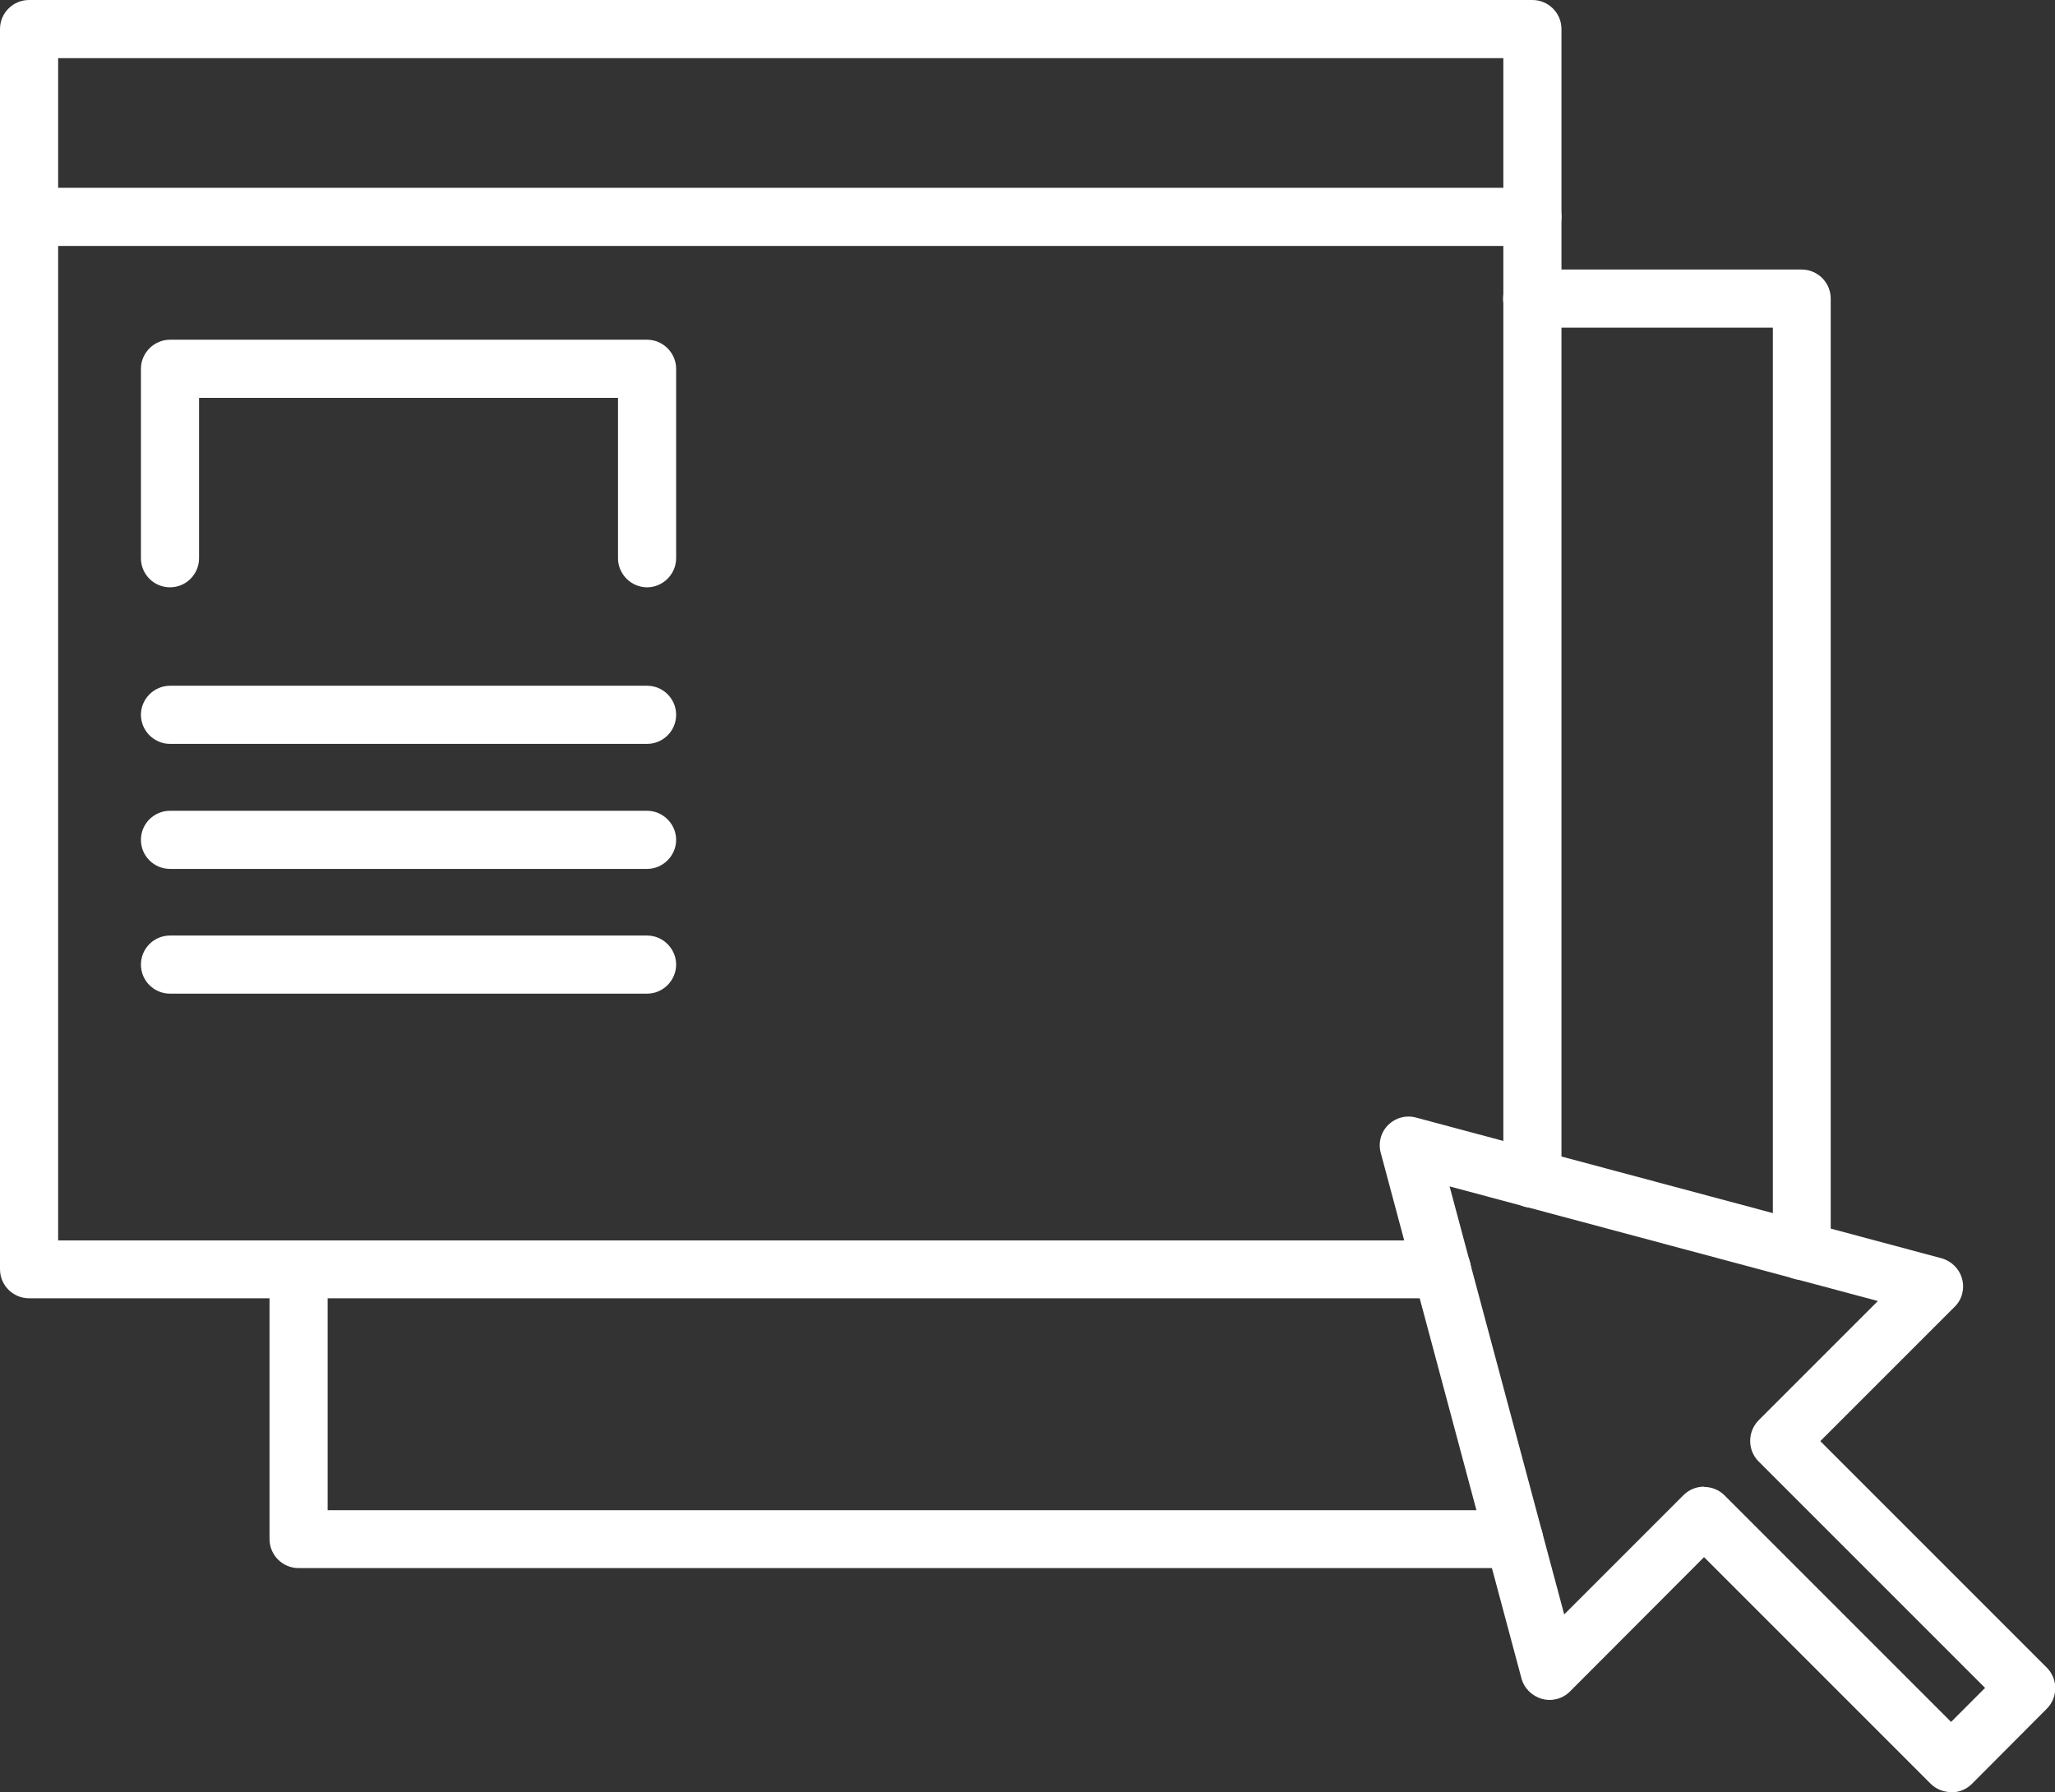 <?xml version="1.0" encoding="UTF-8"?><svg id="Capa_2" xmlns="http://www.w3.org/2000/svg" viewBox="0 0 74.95 65.36"><rect x="0" y="0" width="74.95" height="65.36" fill="#333333" stroke="none"/><defs><style>.cls-1{fill:#fff;stroke-width:0px;}</style></defs><g id="Capa_1-2"><path class="cls-1" d="m52.58,47.16H1.06c-.48,0-.87-.39-.87-.87V1.06C.19.58.58.19,1.06.19h54.83c.48,0,.87.39.87.87v41.93c0,.48-.39.87-.87.87s-.87-.39-.87-.87V1.93H1.93v43.5h50.66c.48,0,.87.39.87.87s-.39.87-.87.87Z"/><path class="cls-1" d="m52.58,47.35H1.06c-.58,0-1.06-.47-1.06-1.06V1.06C0,.47.48,0,1.06,0h54.83c.58,0,1.06.47,1.06,1.06v41.93c0,.58-.48,1.06-1.06,1.06s-1.06-.47-1.06-1.06V2.12H2.12v43.12h50.47c.58,0,1.06.47,1.06,1.06s-.47,1.06-1.06,1.06ZM1.06.38c-.37,0-.68.3-.68.68v45.24c0,.37.3.68.68.68h51.53c.37,0,.68-.3.68-.68s-.3-.68-.68-.68H1.74V1.74h53.47v41.25c0,.37.3.68.68.68s.68-.3.68-.68V1.06c0-.37-.3-.68-.68-.68H1.06Z"/><path class="cls-1" d="m55.89,8.78H1.06c-.48,0-.87-.39-.87-.87s.39-.87.87-.87h54.83c.48,0,.87.39.87.87s-.39.87-.87.87Z"/><path class="cls-1" d="m55.89,8.97H1.06c-.58,0-1.06-.48-1.06-1.06s.48-1.06,1.06-1.06h54.83c.58,0,1.06.47,1.06,1.06s-.48,1.06-1.06,1.06ZM1.06,7.23c-.37,0-.68.3-.68.68s.3.68.68.68h54.83c.37,0,.68-.3.68-.68s-.3-.68-.68-.68H1.06Z"/><path class="cls-1" d="m23.6,21.23c-.48,0-.87-.39-.87-.87v-6.04H7.07v6.04c0,.48-.39.87-.87.87s-.87-.39-.87-.87v-6.91c0-.48.39-.87.87-.87h17.4c.48,0,.87.39.87.87v6.91c0,.48-.39.87-.87.87Z"/><path class="cls-1" d="m23.6,21.42c-.58,0-1.06-.48-1.06-1.06v-5.85H7.26v5.85c0,.58-.47,1.06-1.06,1.06s-1.06-.48-1.06-1.06v-6.91c0-.58.48-1.06,1.06-1.06h17.4c.58,0,1.06.48,1.06,1.06v6.91c0,.58-.48,1.06-1.06,1.06ZM6.88,14.14h16.05v6.23c0,.37.3.68.68.68s.68-.3.68-.68v-6.91c0-.37-.3-.68-.68-.68H6.2c-.37,0-.68.3-.68.68v6.91c0,.37.3.68.68.68s.68-.3.68-.68v-6.23Z"/><path class="cls-1" d="m23.6,26.94H6.2c-.48,0-.87-.39-.87-.87s.39-.87.87-.87h17.4c.48,0,.87.39.87.87s-.39.87-.87.87Z"/><path class="cls-1" d="m23.6,27.13H6.2c-.58,0-1.06-.48-1.06-1.06s.48-1.06,1.06-1.06h17.4c.58,0,1.06.47,1.06,1.06s-.48,1.06-1.06,1.06Zm-17.4-1.74c-.37,0-.68.3-.68.68s.3.68.68.68h17.4c.37,0,.68-.3.68-.68s-.3-.68-.68-.68H6.2Z"/><path class="cls-1" d="m23.6,31.5H6.2c-.48,0-.87-.39-.87-.87s.39-.87.87-.87h17.4c.48,0,.87.39.87.87s-.39.87-.87.87Z"/><path class="cls-1" d="m23.6,31.69H6.2c-.58,0-1.06-.47-1.06-1.06s.48-1.06,1.06-1.06h17.4c.58,0,1.06.48,1.06,1.06s-.48,1.06-1.06,1.06Zm-17.4-1.74c-.37,0-.68.3-.68.68s.3.68.68.68h17.4c.37,0,.68-.3.68-.68s-.3-.68-.68-.68H6.2Z"/><path class="cls-1" d="m23.6,36.05H6.2c-.48,0-.87-.39-.87-.87s.39-.87.87-.87h17.4c.48,0,.87.39.87.87s-.39.87-.87.87Z"/><path class="cls-1" d="m23.6,36.24H6.2c-.58,0-1.06-.47-1.06-1.06s.48-1.06,1.06-1.06h17.4c.58,0,1.06.48,1.06,1.06s-.48,1.06-1.06,1.06Zm-17.4-1.74c-.37,0-.68.3-.68.68s.3.68.68.68h17.4c.37,0,.68-.3.68-.68s-.3-.68-.68-.68H6.2Z"/><path class="cls-1" d="m55.22,57H10.89c-.48,0-.87-.39-.87-.87v-9.83c0-.48.39-.87.87-.87s.87.39.87.87v8.97h43.46c.48,0,.87.39.87.87s-.39.87-.87.87Z"/><path class="cls-1" d="m55.22,57.19H10.89c-.58,0-1.06-.47-1.06-1.06v-9.83c0-.58.47-1.06,1.06-1.06s1.06.47,1.06,1.06v8.78h43.27c.58,0,1.06.48,1.06,1.06s-.48,1.06-1.06,1.06Zm-44.33-11.57c-.37,0-.68.3-.68.68v9.83c0,.37.3.68.68.68h44.33c.37,0,.68-.3.68-.68s-.3-.68-.68-.68H11.57v-9.15c0-.37-.3-.68-.68-.68Z"/><path class="cls-1" d="m65.72,46.49c-.48,0-.87-.39-.87-.87V11.76h-8.97c-.48,0-.87-.39-.87-.87s.39-.87.87-.87h9.83c.48,0,.87.39.87.87v34.73c0,.48-.39.87-.87.87Z"/><path class="cls-1" d="m65.72,46.68c-.58,0-1.06-.47-1.06-1.06V11.95h-8.78c-.58,0-1.06-.48-1.06-1.06s.48-1.06,1.06-1.06h9.83c.58,0,1.06.47,1.06,1.06v34.73c0,.58-.47,1.06-1.06,1.06Zm-9.83-36.47c-.37,0-.68.3-.68.68s.3.68.68.68h9.15v34.05c0,.37.3.68.68.68s.68-.3.68-.68V10.89c0-.37-.3-.68-.68-.68h-9.83Z"/><path class="cls-1" d="m71.16,65.17c-.22,0-.44-.08-.61-.25l-8.39-8.39-5.03,5.03c-.22.22-.54.31-.84.23-.3-.08-.53-.31-.61-.61l-5.13-19.16c-.08-.3,0-.62.22-.84s.54-.3.84-.23l19.16,5.13c.3.08.53.31.61.61.08.3,0,.62-.22.84l-5.03,5.03,8.39,8.39c.16.16.25.38.25.61s-.09.45-.25.61l-2.74,2.74c-.17.17-.39.25-.61.25Zm-9.01-10.75c.23,0,.45.09.61.25l8.39,8.39,1.51-1.51-8.39-8.39c-.34-.34-.34-.89,0-1.23l4.58-4.58-16.25-4.35,4.35,16.25,4.58-4.58c.16-.16.38-.25.61-.25Z"/><path class="cls-1" d="m71.16,65.36c-.28,0-.55-.11-.75-.31l-8.26-8.26-4.89,4.9c-.27.27-.66.37-1.02.27-.36-.1-.65-.38-.75-.75l-5.13-19.16c-.1-.36,0-.76.27-1.02.27-.27.66-.37,1.02-.27l19.16,5.13c.36.1.65.38.75.75.1.36,0,.76-.27,1.02l-4.9,4.9,8.26,8.26c.2.2.31.47.31.75s-.11.55-.31.75l-2.73,2.74c-.2.2-.47.31-.75.31Zm-9.01-9.11l8.53,8.53c.25.26.7.26.96,0l2.73-2.74c.13-.13.2-.3.2-.48s-.07-.35-.2-.48l-8.53-8.53,5.16-5.16c.17-.17.24-.42.18-.66-.06-.23-.25-.42-.48-.48l-19.16-5.13c-.24-.06-.49,0-.66.18-.17.17-.24.42-.18.66l5.13,19.16c.06.23.25.42.48.48.23.06.48,0,.66-.18l5.16-5.16Zm9.01,7.09l-.13-.13-8.39-8.4c-.25-.25-.71-.25-.96,0l-4.81,4.81-4.52-16.88,16.88,4.52-4.81,4.81c-.26.26-.26.69,0,.96l8.53,8.53-1.77,1.78Zm-9.01-9.11c.28,0,.55.11.75.31l8.26,8.26,1.24-1.24-8.26-8.26c-.41-.41-.41-1.08,0-1.5l4.35-4.35-15.62-4.18,4.18,15.61,4.35-4.35c.2-.2.47-.31.75-.31Z"/></g></svg>